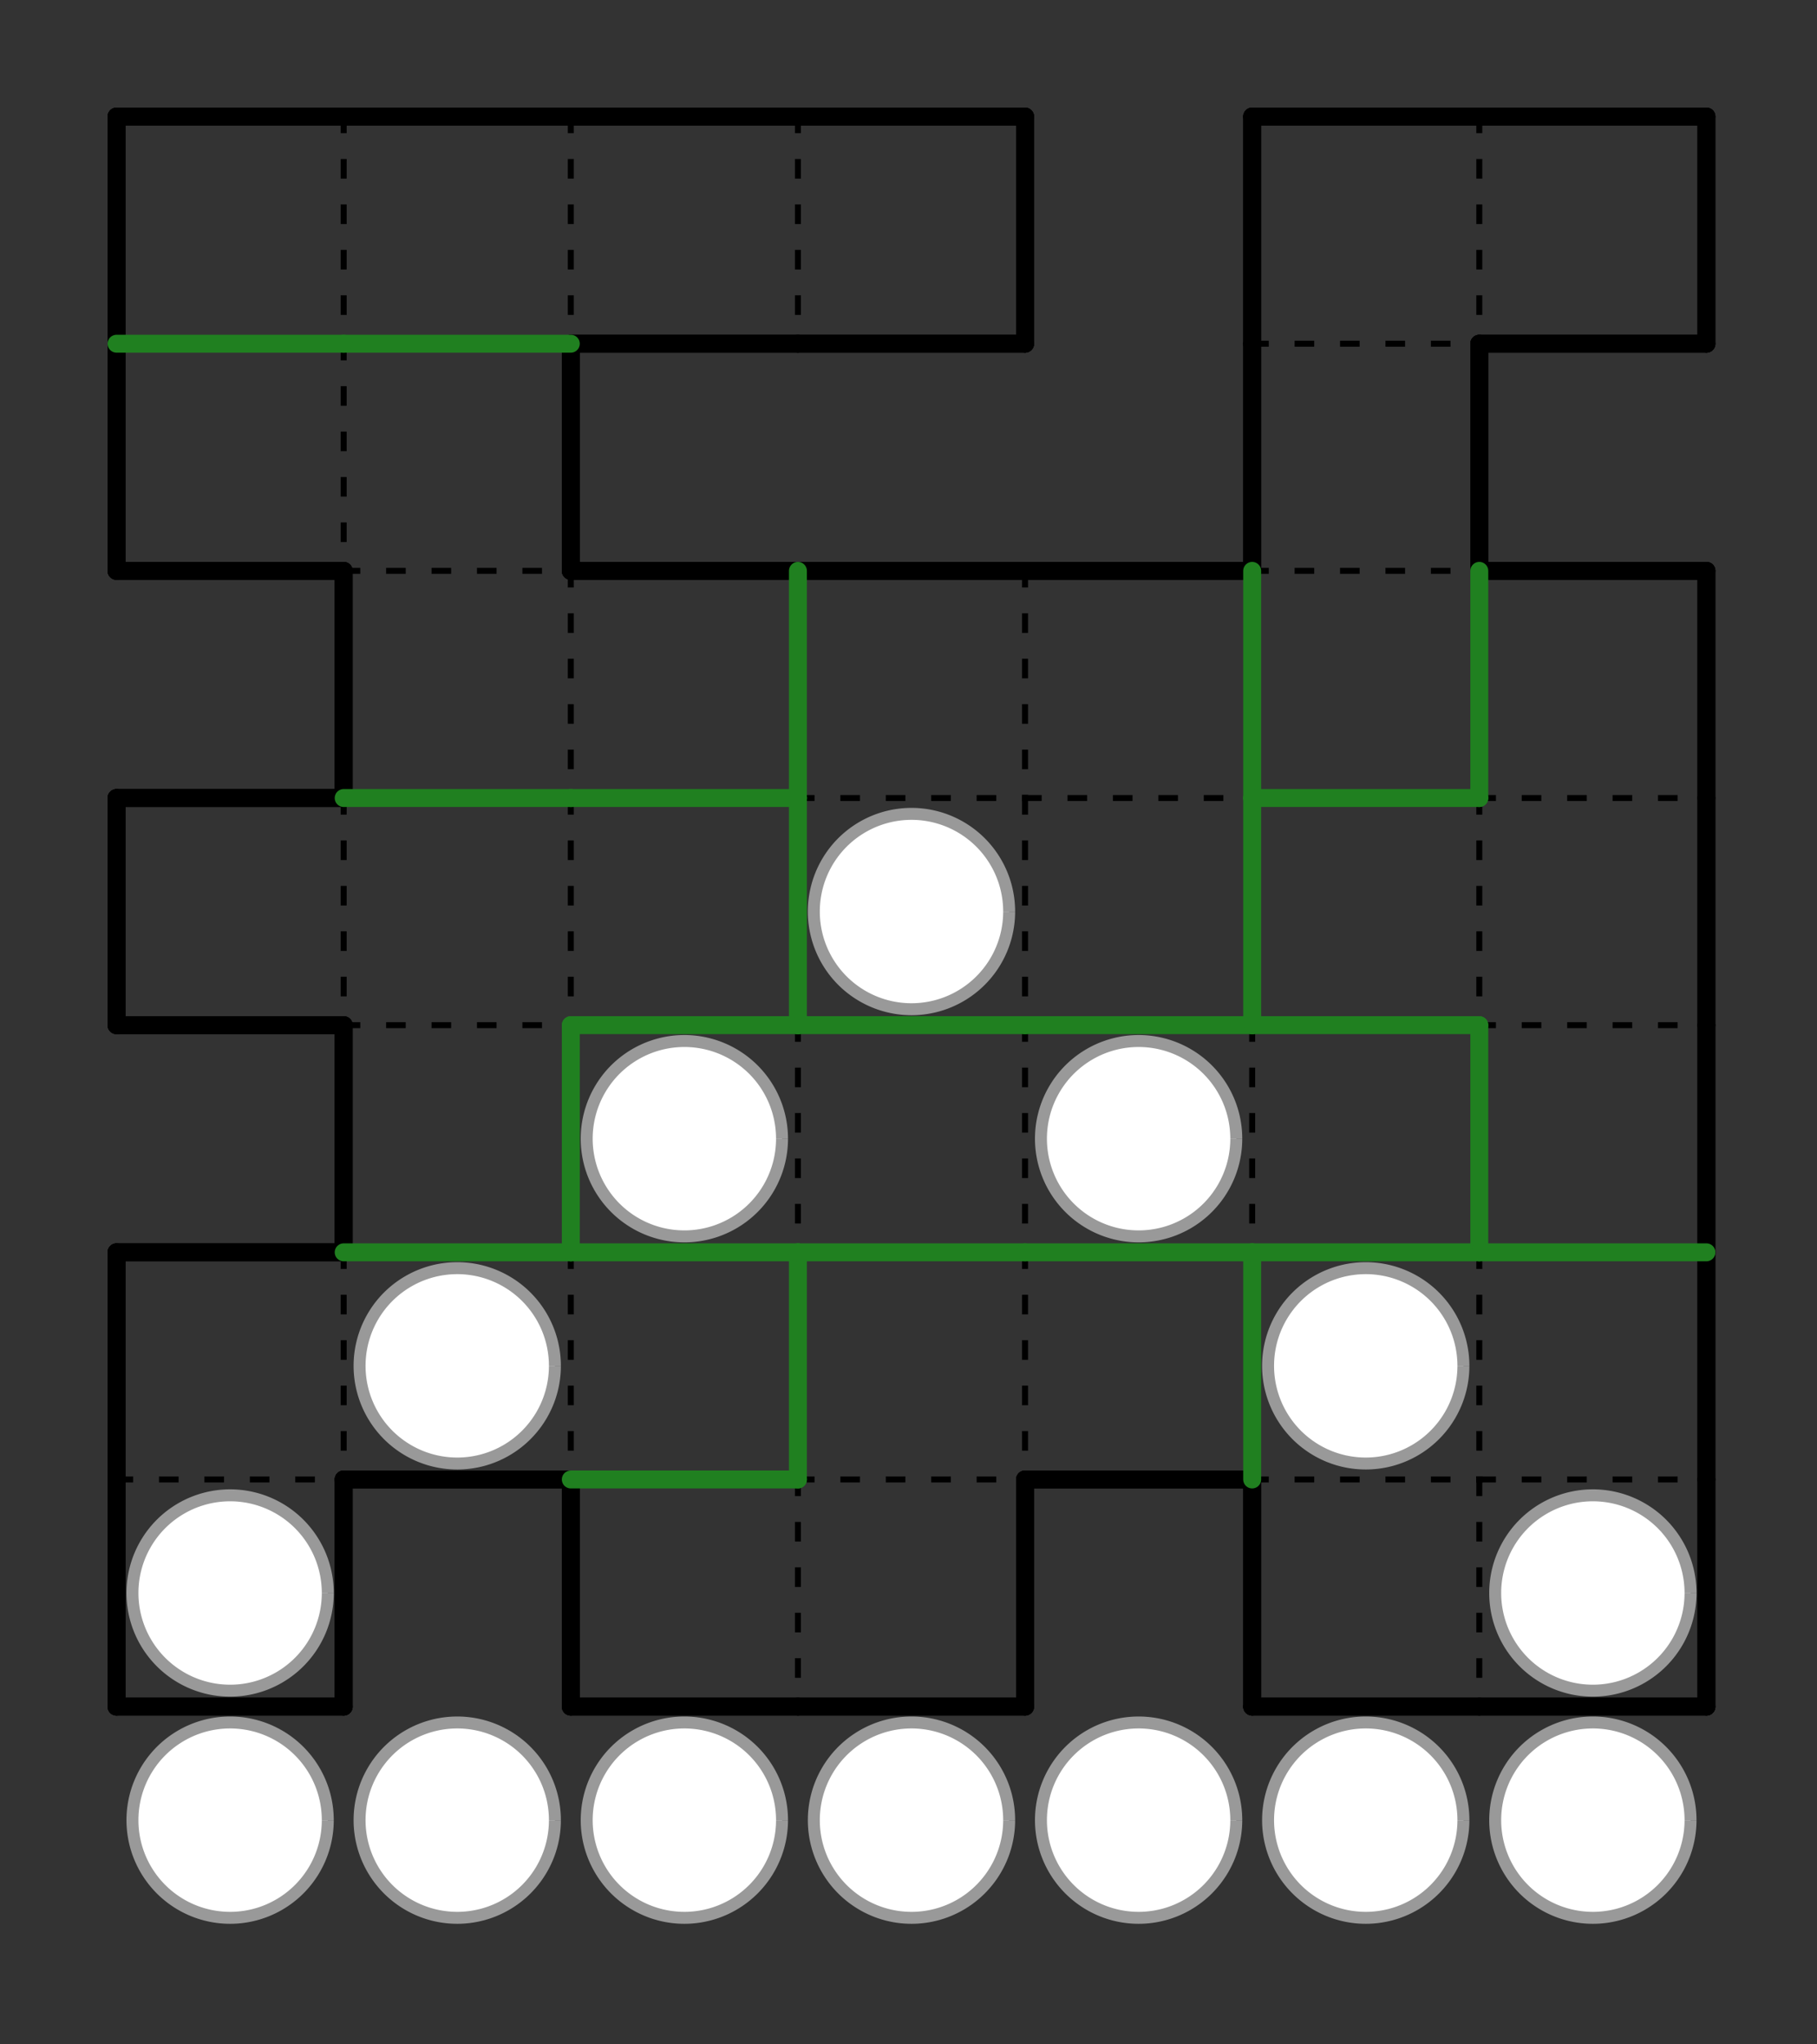 <svg version="1.1" xmlns="http://www.w3.org/2000/svg" xmlns:xlink="http://www.w3.org/1999/xlink" width="304" height="342"><rect width="100%" height="100%" fill="#333333" stroke="none"/><defs/><g><rect fill="rgb(255,255,255)" stroke="none" x="0" y="0" width="304" height="342" fill-opacity="0"/><path fill="none" stroke="#000000" paint-order="fill stroke markers" d=" M 19.5 19.5 L 57.5 19.5" stroke-linecap="round" stroke-miterlimit="10" stroke-width="3"/><path fill="none" stroke="#000000" paint-order="fill stroke markers" d=" M 19.5 19.5 L 19.5 57.5" stroke-linecap="round" stroke-miterlimit="10" stroke-width="3"/><path fill="none" stroke="#000000" paint-order="fill stroke markers" d=" M 57.5 19.5 L 95.5 19.5" stroke-linecap="round" stroke-miterlimit="10" stroke-width="3"/><path fill="none" stroke="#000000" paint-order="fill stroke markers" d=" M 95.5 19.5 L 133.5 19.5" stroke-linecap="round" stroke-miterlimit="10" stroke-width="3"/><path fill="none" stroke="#000000" paint-order="fill stroke markers" d=" M 95.5 57.5 L 133.5 57.5" stroke-linecap="round" stroke-miterlimit="10" stroke-width="3"/><path fill="none" stroke="#000000" paint-order="fill stroke markers" d=" M 133.5 19.5 L 171.5 19.5" stroke-linecap="round" stroke-miterlimit="10" stroke-width="3"/><path fill="none" stroke="#000000" paint-order="fill stroke markers" d=" M 171.5 19.5 L 171.5 57.5" stroke-linecap="round" stroke-miterlimit="10" stroke-width="3"/><path fill="none" stroke="#000000" paint-order="fill stroke markers" d=" M 133.5 57.5 L 171.5 57.5" stroke-linecap="round" stroke-miterlimit="10" stroke-width="3"/><path fill="none" stroke="#000000" paint-order="fill stroke markers" d=" M 209.5 19.5 L 247.5 19.5" stroke-linecap="round" stroke-miterlimit="10" stroke-width="3"/><path fill="none" stroke="#000000" paint-order="fill stroke markers" d=" M 209.5 19.5 L 209.5 57.5" stroke-linecap="round" stroke-miterlimit="10" stroke-width="3"/><path fill="none" stroke="#000000" paint-order="fill stroke markers" d=" M 247.5 19.5 L 285.5 19.5" stroke-linecap="round" stroke-miterlimit="10" stroke-width="3"/><path fill="none" stroke="#000000" paint-order="fill stroke markers" d=" M 285.5 19.5 L 285.5 57.5" stroke-linecap="round" stroke-miterlimit="10" stroke-width="3"/><path fill="none" stroke="#000000" paint-order="fill stroke markers" d=" M 247.5 57.5 L 285.5 57.5" stroke-linecap="round" stroke-miterlimit="10" stroke-width="3"/><path fill="none" stroke="#000000" paint-order="fill stroke markers" d=" M 19.5 95.5 L 57.5 95.5" stroke-linecap="round" stroke-miterlimit="10" stroke-width="3"/><path fill="none" stroke="#000000" paint-order="fill stroke markers" d=" M 19.5 57.5 L 19.5 95.5" stroke-linecap="round" stroke-miterlimit="10" stroke-width="3"/><path fill="none" stroke="#000000" paint-order="fill stroke markers" d=" M 95.5 57.5 L 95.5 95.5" stroke-linecap="round" stroke-miterlimit="10" stroke-width="3"/><path fill="none" stroke="#000000" paint-order="fill stroke markers" d=" M 247.5 57.5 L 247.5 95.5" stroke-linecap="round" stroke-miterlimit="10" stroke-width="3"/><path fill="none" stroke="#000000" paint-order="fill stroke markers" d=" M 209.5 57.5 L 209.5 95.5" stroke-linecap="round" stroke-miterlimit="10" stroke-width="3"/><path fill="none" stroke="#000000" paint-order="fill stroke markers" d=" M 57.5 95.5 L 57.5 133.5" stroke-linecap="round" stroke-miterlimit="10" stroke-width="3"/><path fill="none" stroke="#000000" paint-order="fill stroke markers" d=" M 95.5 95.5 L 133.5 95.5" stroke-linecap="round" stroke-miterlimit="10" stroke-width="3"/><path fill="none" stroke="#000000" paint-order="fill stroke markers" d=" M 133.5 95.5 L 171.5 95.5" stroke-linecap="round" stroke-miterlimit="10" stroke-width="3"/><path fill="none" stroke="#000000" paint-order="fill stroke markers" d=" M 171.5 95.5 L 209.5 95.5" stroke-linecap="round" stroke-miterlimit="10" stroke-width="3"/><path fill="none" stroke="#000000" paint-order="fill stroke markers" d=" M 247.5 95.5 L 285.5 95.5" stroke-linecap="round" stroke-miterlimit="10" stroke-width="3"/><path fill="none" stroke="#000000" paint-order="fill stroke markers" d=" M 285.5 95.5 L 285.5 133.5" stroke-linecap="round" stroke-miterlimit="10" stroke-width="3"/><path fill="none" stroke="#000000" paint-order="fill stroke markers" d=" M 19.5 133.5 L 57.5 133.5" stroke-linecap="round" stroke-miterlimit="10" stroke-width="3"/><path fill="none" stroke="#000000" paint-order="fill stroke markers" d=" M 19.5 171.5 L 57.5 171.5" stroke-linecap="round" stroke-miterlimit="10" stroke-width="3"/><path fill="none" stroke="#000000" paint-order="fill stroke markers" d=" M 19.5 133.5 L 19.5 171.5" stroke-linecap="round" stroke-miterlimit="10" stroke-width="3"/><path fill="none" stroke="#000000" paint-order="fill stroke markers" d=" M 285.5 133.5 L 285.5 171.5" stroke-linecap="round" stroke-miterlimit="10" stroke-width="3"/><path fill="none" stroke="#000000" paint-order="fill stroke markers" d=" M 57.5 171.5 L 57.5 209.5" stroke-linecap="round" stroke-miterlimit="10" stroke-width="3"/><path fill="none" stroke="#000000" paint-order="fill stroke markers" d=" M 285.5 171.5 L 285.5 209.5" stroke-linecap="round" stroke-miterlimit="10" stroke-width="3"/><path fill="none" stroke="#000000" paint-order="fill stroke markers" d=" M 19.5 209.5 L 57.5 209.5" stroke-linecap="round" stroke-miterlimit="10" stroke-width="3"/><path fill="none" stroke="#000000" paint-order="fill stroke markers" d=" M 19.5 209.5 L 19.5 247.5" stroke-linecap="round" stroke-miterlimit="10" stroke-width="3"/><path fill="none" stroke="#000000" paint-order="fill stroke markers" d=" M 57.5 247.5 L 95.5 247.5" stroke-linecap="round" stroke-miterlimit="10" stroke-width="3"/><path fill="none" stroke="#000000" paint-order="fill stroke markers" d=" M 171.5 247.5 L 209.5 247.5" stroke-linecap="round" stroke-miterlimit="10" stroke-width="3"/><path fill="none" stroke="#000000" paint-order="fill stroke markers" d=" M 285.5 209.5 L 285.5 247.5" stroke-linecap="round" stroke-miterlimit="10" stroke-width="3"/><path fill="none" stroke="#000000" paint-order="fill stroke markers" d=" M 57.5 247.5 L 57.5 285.5" stroke-linecap="round" stroke-miterlimit="10" stroke-width="3"/><path fill="none" stroke="#000000" paint-order="fill stroke markers" d=" M 19.5 285.5 L 57.5 285.5" stroke-linecap="round" stroke-miterlimit="10" stroke-width="3"/><path fill="none" stroke="#000000" paint-order="fill stroke markers" d=" M 19.5 247.5 L 19.5 285.5" stroke-linecap="round" stroke-miterlimit="10" stroke-width="3"/><path fill="none" stroke="#000000" paint-order="fill stroke markers" d=" M 95.5 285.5 L 133.5 285.5" stroke-linecap="round" stroke-miterlimit="10" stroke-width="3"/><path fill="none" stroke="#000000" paint-order="fill stroke markers" d=" M 95.5 247.5 L 95.5 285.5" stroke-linecap="round" stroke-miterlimit="10" stroke-width="3"/><path fill="none" stroke="#000000" paint-order="fill stroke markers" d=" M 171.5 247.5 L 171.5 285.5" stroke-linecap="round" stroke-miterlimit="10" stroke-width="3"/><path fill="none" stroke="#000000" paint-order="fill stroke markers" d=" M 133.5 285.5 L 171.5 285.5" stroke-linecap="round" stroke-miterlimit="10" stroke-width="3"/><path fill="none" stroke="#000000" paint-order="fill stroke markers" d=" M 209.5 285.5 L 247.5 285.5" stroke-linecap="round" stroke-miterlimit="10" stroke-width="3"/><path fill="none" stroke="#000000" paint-order="fill stroke markers" d=" M 209.5 247.5 L 209.5 285.5" stroke-linecap="round" stroke-miterlimit="10" stroke-width="3"/><path fill="none" stroke="#000000" paint-order="fill stroke markers" d=" M 285.5 247.5 L 285.5 285.5" stroke-linecap="round" stroke-miterlimit="10" stroke-width="3"/><path fill="none" stroke="#000000" paint-order="fill stroke markers" d=" M 247.5 285.5 L 285.5 285.5" stroke-linecap="round" stroke-miterlimit="10" stroke-width="3"/><path fill="#ffffff" stroke="#999999" paint-order="fill stroke markers" d=" M 168.84 152.5 A 16.34 16.34 0 1 1 168.84 152.484" stroke-miterlimit="10" stroke-width="2"/><path fill="#ffffff" stroke="#999999" paint-order="fill stroke markers" d=" M 130.84 190.5 A 16.34 16.34 0 1 1 130.84 190.484" stroke-miterlimit="10" stroke-width="2"/><path fill="#ffffff" stroke="#999999" paint-order="fill stroke markers" d=" M 206.84 190.5 A 16.34 16.34 0 1 1 206.84 190.484" stroke-miterlimit="10" stroke-width="2"/><path fill="#ffffff" stroke="#999999" paint-order="fill stroke markers" d=" M 92.84 228.5 A 16.34 16.34 0 1 1 92.84 228.484" stroke-miterlimit="10" stroke-width="2"/><path fill="#ffffff" stroke="#999999" paint-order="fill stroke markers" d=" M 244.84 228.5 A 16.34 16.34 0 1 1 244.84 228.484" stroke-miterlimit="10" stroke-width="2"/><path fill="#ffffff" stroke="#999999" paint-order="fill stroke markers" d=" M 54.84 266.5 A 16.34 16.34 0 1 1 54.84 266.484" stroke-miterlimit="10" stroke-width="2"/><path fill="#ffffff" stroke="#999999" paint-order="fill stroke markers" d=" M 282.84 266.5 A 16.34 16.34 0 1 1 282.84 266.484" stroke-miterlimit="10" stroke-width="2"/><path fill="#ffffff" stroke="#999999" paint-order="fill stroke markers" d=" M 54.84 304.5 A 16.34 16.34 0 1 1 54.84 304.484" stroke-miterlimit="10" stroke-width="2"/><path fill="#ffffff" stroke="#999999" paint-order="fill stroke markers" d=" M 92.84 304.5 A 16.34 16.34 0 1 1 92.84 304.484" stroke-miterlimit="10" stroke-width="2"/><path fill="#ffffff" stroke="#999999" paint-order="fill stroke markers" d=" M 130.84 304.5 A 16.34 16.34 0 1 1 130.84 304.484" stroke-miterlimit="10" stroke-width="2"/><path fill="#ffffff" stroke="#999999" paint-order="fill stroke markers" d=" M 168.84 304.5 A 16.34 16.34 0 1 1 168.84 304.484" stroke-miterlimit="10" stroke-width="2"/><path fill="#ffffff" stroke="#999999" paint-order="fill stroke markers" d=" M 206.84 304.5 A 16.34 16.34 0 1 1 206.84 304.484" stroke-miterlimit="10" stroke-width="2"/><path fill="#ffffff" stroke="#999999" paint-order="fill stroke markers" d=" M 244.84 304.5 A 16.34 16.34 0 1 1 244.84 304.484" stroke-miterlimit="10" stroke-width="2"/><path fill="#ffffff" stroke="#999999" paint-order="fill stroke markers" d=" M 282.84 304.5 A 16.34 16.34 0 1 1 282.84 304.484" stroke-miterlimit="10" stroke-width="2"/><path fill="none" stroke="#000000" paint-order="fill stroke markers" d=" M 19.5 19.5 L 57.5 19.5" stroke-linecap="round" stroke-miterlimit="10" stroke-width="3"/><path fill="none" stroke="#000000" paint-order="fill stroke markers" d=" M 57.5 19.5 L 57.5 57.5" stroke-linecap="square" stroke-miterlimit="10" stroke-dasharray="2.28,5.32"/><path fill="none" stroke="#000000" paint-order="fill stroke markers" d=" M 19.5 57.5 L 57.5 57.5" stroke-linecap="square" stroke-miterlimit="10" stroke-dasharray="2.28,5.32"/><path fill="none" stroke="#000000" paint-order="fill stroke markers" d=" M 19.5 19.5 L 19.5 57.5" stroke-linecap="round" stroke-miterlimit="10" stroke-width="3"/><path fill="none" stroke="#000000" paint-order="fill stroke markers" d=" M 57.5 19.5 L 95.5 19.5" stroke-linecap="round" stroke-miterlimit="10" stroke-width="3"/><path fill="none" stroke="#000000" paint-order="fill stroke markers" d=" M 95.5 19.5 L 95.5 57.5" stroke-linecap="square" stroke-miterlimit="10" stroke-dasharray="2.28,5.32"/><path fill="none" stroke="#000000" paint-order="fill stroke markers" d=" M 57.5 57.5 L 95.5 57.5" stroke-linecap="square" stroke-miterlimit="10" stroke-dasharray="2.28,5.32"/><path fill="none" stroke="#000000" paint-order="fill stroke markers" d=" M 95.5 19.5 L 133.5 19.5" stroke-linecap="round" stroke-miterlimit="10" stroke-width="3"/><path fill="none" stroke="#000000" paint-order="fill stroke markers" d=" M 133.5 19.5 L 133.5 57.5" stroke-linecap="square" stroke-miterlimit="10" stroke-dasharray="2.28,5.32"/><path fill="none" stroke="#000000" paint-order="fill stroke markers" d=" M 95.5 57.5 L 133.5 57.5" stroke-linecap="round" stroke-miterlimit="10" stroke-width="3"/><path fill="none" stroke="#000000" paint-order="fill stroke markers" d=" M 133.5 19.5 L 171.5 19.5" stroke-linecap="round" stroke-miterlimit="10" stroke-width="3"/><path fill="none" stroke="#000000" paint-order="fill stroke markers" d=" M 171.5 19.5 L 171.5 57.5" stroke-linecap="round" stroke-miterlimit="10" stroke-width="3"/><path fill="none" stroke="#000000" paint-order="fill stroke markers" d=" M 133.5 57.5 L 171.5 57.5" stroke-linecap="round" stroke-miterlimit="10" stroke-width="3"/><path fill="none" stroke="#000000" paint-order="fill stroke markers" d=" M 209.5 19.5 L 247.5 19.5" stroke-linecap="round" stroke-miterlimit="10" stroke-width="3"/><path fill="none" stroke="#000000" paint-order="fill stroke markers" d=" M 247.5 19.5 L 247.5 57.5" stroke-linecap="square" stroke-miterlimit="10" stroke-dasharray="2.28,5.32"/><path fill="none" stroke="#000000" paint-order="fill stroke markers" d=" M 209.5 57.5 L 247.5 57.5" stroke-linecap="square" stroke-miterlimit="10" stroke-dasharray="2.28,5.32"/><path fill="none" stroke="#000000" paint-order="fill stroke markers" d=" M 209.5 19.5 L 209.5 57.5" stroke-linecap="round" stroke-miterlimit="10" stroke-width="3"/><path fill="none" stroke="#000000" paint-order="fill stroke markers" d=" M 247.5 19.5 L 285.5 19.5" stroke-linecap="round" stroke-miterlimit="10" stroke-width="3"/><path fill="none" stroke="#000000" paint-order="fill stroke markers" d=" M 285.5 19.5 L 285.5 57.5" stroke-linecap="round" stroke-miterlimit="10" stroke-width="3"/><path fill="none" stroke="#000000" paint-order="fill stroke markers" d=" M 247.5 57.5 L 285.5 57.5" stroke-linecap="round" stroke-miterlimit="10" stroke-width="3"/><path fill="none" stroke="#000000" paint-order="fill stroke markers" d=" M 57.5 57.5 L 57.5 95.5" stroke-linecap="square" stroke-miterlimit="10" stroke-dasharray="2.28,5.32"/><path fill="none" stroke="#000000" paint-order="fill stroke markers" d=" M 19.5 95.5 L 57.5 95.5" stroke-linecap="round" stroke-miterlimit="10" stroke-width="3"/><path fill="none" stroke="#000000" paint-order="fill stroke markers" d=" M 19.5 57.5 L 19.5 95.5" stroke-linecap="round" stroke-miterlimit="10" stroke-width="3"/><path fill="none" stroke="#000000" paint-order="fill stroke markers" d=" M 95.5 57.5 L 95.5 95.5" stroke-linecap="round" stroke-miterlimit="10" stroke-width="3"/><path fill="none" stroke="#000000" paint-order="fill stroke markers" d=" M 57.5 95.5 L 95.5 95.5" stroke-linecap="square" stroke-miterlimit="10" stroke-dasharray="2.28,5.32"/><path fill="none" stroke="#000000" paint-order="fill stroke markers" d=" M 247.5 57.5 L 247.5 95.5" stroke-linecap="round" stroke-miterlimit="10" stroke-width="3"/><path fill="none" stroke="#000000" paint-order="fill stroke markers" d=" M 209.5 95.5 L 247.5 95.5" stroke-linecap="square" stroke-miterlimit="10" stroke-dasharray="2.28,5.32"/><path fill="none" stroke="#000000" paint-order="fill stroke markers" d=" M 209.5 57.5 L 209.5 95.5" stroke-linecap="round" stroke-miterlimit="10" stroke-width="3"/><path fill="none" stroke="#000000" paint-order="fill stroke markers" d=" M 95.5 95.5 L 95.5 133.5" stroke-linecap="square" stroke-miterlimit="10" stroke-dasharray="2.28,5.32"/><path fill="none" stroke="#000000" paint-order="fill stroke markers" d=" M 57.5 133.5 L 95.5 133.5" stroke-linecap="square" stroke-miterlimit="10" stroke-dasharray="2.28,5.32"/><path fill="none" stroke="#000000" paint-order="fill stroke markers" d=" M 57.5 95.5 L 57.5 133.5" stroke-linecap="round" stroke-miterlimit="10" stroke-width="3"/><path fill="none" stroke="#000000" paint-order="fill stroke markers" d=" M 95.5 95.5 L 133.5 95.5" stroke-linecap="round" stroke-miterlimit="10" stroke-width="3"/><path fill="none" stroke="#000000" paint-order="fill stroke markers" d=" M 133.5 95.5 L 133.5 133.5" stroke-linecap="square" stroke-miterlimit="10" stroke-dasharray="2.28,5.32"/><path fill="none" stroke="#000000" paint-order="fill stroke markers" d=" M 95.5 133.5 L 133.5 133.5" stroke-linecap="square" stroke-miterlimit="10" stroke-dasharray="2.28,5.32"/><path fill="none" stroke="#000000" paint-order="fill stroke markers" d=" M 133.5 95.5 L 171.5 95.5" stroke-linecap="round" stroke-miterlimit="10" stroke-width="3"/><path fill="none" stroke="#000000" paint-order="fill stroke markers" d=" M 171.5 95.5 L 171.5 133.5" stroke-linecap="square" stroke-miterlimit="10" stroke-dasharray="2.28,5.32"/><path fill="none" stroke="#000000" paint-order="fill stroke markers" d=" M 133.5 133.5 L 171.5 133.5" stroke-linecap="square" stroke-miterlimit="10" stroke-dasharray="2.28,5.32"/><path fill="none" stroke="#000000" paint-order="fill stroke markers" d=" M 171.5 95.5 L 209.5 95.5" stroke-linecap="round" stroke-miterlimit="10" stroke-width="3"/><path fill="none" stroke="#000000" paint-order="fill stroke markers" d=" M 209.5 95.5 L 209.5 133.5" stroke-linecap="square" stroke-miterlimit="10" stroke-dasharray="2.28,5.32"/><path fill="none" stroke="#000000" paint-order="fill stroke markers" d=" M 171.5 133.5 L 209.5 133.5" stroke-linecap="square" stroke-miterlimit="10" stroke-dasharray="2.28,5.32"/><path fill="none" stroke="#000000" paint-order="fill stroke markers" d=" M 247.5 95.5 L 247.5 133.5" stroke-linecap="square" stroke-miterlimit="10" stroke-dasharray="2.28,5.32"/><path fill="none" stroke="#000000" paint-order="fill stroke markers" d=" M 209.5 133.5 L 247.5 133.5" stroke-linecap="square" stroke-miterlimit="10" stroke-dasharray="2.28,5.32"/><path fill="none" stroke="#000000" paint-order="fill stroke markers" d=" M 247.5 95.5 L 285.5 95.5" stroke-linecap="round" stroke-miterlimit="10" stroke-width="3"/><path fill="none" stroke="#000000" paint-order="fill stroke markers" d=" M 285.5 95.5 L 285.5 133.5" stroke-linecap="round" stroke-miterlimit="10" stroke-width="3"/><path fill="none" stroke="#000000" paint-order="fill stroke markers" d=" M 247.5 133.5 L 285.5 133.5" stroke-linecap="square" stroke-miterlimit="10" stroke-dasharray="2.28,5.32"/><path fill="none" stroke="#000000" paint-order="fill stroke markers" d=" M 19.5 133.5 L 57.5 133.5" stroke-linecap="round" stroke-miterlimit="10" stroke-width="3"/><path fill="none" stroke="#000000" paint-order="fill stroke markers" d=" M 57.5 133.5 L 57.5 171.5" stroke-linecap="square" stroke-miterlimit="10" stroke-dasharray="2.28,5.32"/><path fill="none" stroke="#000000" paint-order="fill stroke markers" d=" M 19.5 171.5 L 57.5 171.5" stroke-linecap="round" stroke-miterlimit="10" stroke-width="3"/><path fill="none" stroke="#000000" paint-order="fill stroke markers" d=" M 19.5 133.5 L 19.5 171.5" stroke-linecap="round" stroke-miterlimit="10" stroke-width="3"/><path fill="none" stroke="#000000" paint-order="fill stroke markers" d=" M 95.5 133.5 L 95.5 171.5" stroke-linecap="square" stroke-miterlimit="10" stroke-dasharray="2.28,5.32"/><path fill="none" stroke="#000000" paint-order="fill stroke markers" d=" M 57.5 171.5 L 95.5 171.5" stroke-linecap="square" stroke-miterlimit="10" stroke-dasharray="2.28,5.32"/><path fill="none" stroke="#000000" paint-order="fill stroke markers" d=" M 133.5 133.5 L 133.5 171.5" stroke-linecap="square" stroke-miterlimit="10" stroke-dasharray="2.28,5.32"/><path fill="none" stroke="#000000" paint-order="fill stroke markers" d=" M 95.5 171.5 L 133.5 171.5" stroke-linecap="square" stroke-miterlimit="10" stroke-dasharray="2.28,5.32"/><path fill="none" stroke="#000000" paint-order="fill stroke markers" d=" M 171.5 133.5 L 171.5 171.5" stroke-linecap="square" stroke-miterlimit="10" stroke-dasharray="2.28,5.32"/><path fill="none" stroke="#000000" paint-order="fill stroke markers" d=" M 133.5 171.5 L 171.5 171.5" stroke-linecap="square" stroke-miterlimit="10" stroke-dasharray="2.28,5.32"/><path fill="none" stroke="#000000" paint-order="fill stroke markers" d=" M 209.5 133.5 L 209.5 171.5" stroke-linecap="square" stroke-miterlimit="10" stroke-dasharray="2.28,5.32"/><path fill="none" stroke="#000000" paint-order="fill stroke markers" d=" M 171.5 171.5 L 209.5 171.5" stroke-linecap="square" stroke-miterlimit="10" stroke-dasharray="2.28,5.32"/><path fill="none" stroke="#000000" paint-order="fill stroke markers" d=" M 247.5 133.5 L 247.5 171.5" stroke-linecap="square" stroke-miterlimit="10" stroke-dasharray="2.28,5.32"/><path fill="none" stroke="#000000" paint-order="fill stroke markers" d=" M 209.5 171.5 L 247.5 171.5" stroke-linecap="square" stroke-miterlimit="10" stroke-dasharray="2.28,5.32"/><path fill="none" stroke="#000000" paint-order="fill stroke markers" d=" M 285.5 133.5 L 285.5 171.5" stroke-linecap="round" stroke-miterlimit="10" stroke-width="3"/><path fill="none" stroke="#000000" paint-order="fill stroke markers" d=" M 247.5 171.5 L 285.5 171.5" stroke-linecap="square" stroke-miterlimit="10" stroke-dasharray="2.28,5.32"/><path fill="none" stroke="#000000" paint-order="fill stroke markers" d=" M 95.5 171.5 L 95.5 209.5" stroke-linecap="square" stroke-miterlimit="10" stroke-dasharray="2.28,5.32"/><path fill="none" stroke="#000000" paint-order="fill stroke markers" d=" M 57.5 209.5 L 95.5 209.5" stroke-linecap="square" stroke-miterlimit="10" stroke-dasharray="2.28,5.32"/><path fill="none" stroke="#000000" paint-order="fill stroke markers" d=" M 57.5 171.5 L 57.5 209.5" stroke-linecap="round" stroke-miterlimit="10" stroke-width="3"/><path fill="none" stroke="#000000" paint-order="fill stroke markers" d=" M 133.5 171.5 L 133.5 209.5" stroke-linecap="square" stroke-miterlimit="10" stroke-dasharray="2.28,5.32"/><path fill="none" stroke="#000000" paint-order="fill stroke markers" d=" M 95.5 209.5 L 133.5 209.5" stroke-linecap="square" stroke-miterlimit="10" stroke-dasharray="2.28,5.32"/><path fill="none" stroke="#000000" paint-order="fill stroke markers" d=" M 171.5 171.5 L 171.5 209.5" stroke-linecap="square" stroke-miterlimit="10" stroke-dasharray="2.28,5.32"/><path fill="none" stroke="#000000" paint-order="fill stroke markers" d=" M 133.5 209.5 L 171.5 209.5" stroke-linecap="square" stroke-miterlimit="10" stroke-dasharray="2.28,5.32"/><path fill="none" stroke="#000000" paint-order="fill stroke markers" d=" M 209.5 171.5 L 209.5 209.5" stroke-linecap="square" stroke-miterlimit="10" stroke-dasharray="2.28,5.32"/><path fill="none" stroke="#000000" paint-order="fill stroke markers" d=" M 171.5 209.5 L 209.5 209.5" stroke-linecap="square" stroke-miterlimit="10" stroke-dasharray="2.28,5.32"/><path fill="none" stroke="#000000" paint-order="fill stroke markers" d=" M 247.5 171.5 L 247.5 209.5" stroke-linecap="square" stroke-miterlimit="10" stroke-dasharray="2.28,5.32"/><path fill="none" stroke="#000000" paint-order="fill stroke markers" d=" M 209.5 209.5 L 247.5 209.5" stroke-linecap="square" stroke-miterlimit="10" stroke-dasharray="2.28,5.32"/><path fill="none" stroke="#000000" paint-order="fill stroke markers" d=" M 285.5 171.5 L 285.5 209.5" stroke-linecap="round" stroke-miterlimit="10" stroke-width="3"/><path fill="none" stroke="#000000" paint-order="fill stroke markers" d=" M 247.5 209.5 L 285.5 209.5" stroke-linecap="square" stroke-miterlimit="10" stroke-dasharray="2.28,5.32"/><path fill="none" stroke="#000000" paint-order="fill stroke markers" d=" M 19.5 209.5 L 57.5 209.5" stroke-linecap="round" stroke-miterlimit="10" stroke-width="3"/><path fill="none" stroke="#000000" paint-order="fill stroke markers" d=" M 57.5 209.5 L 57.5 247.5" stroke-linecap="square" stroke-miterlimit="10" stroke-dasharray="2.28,5.32"/><path fill="none" stroke="#000000" paint-order="fill stroke markers" d=" M 19.5 247.5 L 57.5 247.5" stroke-linecap="square" stroke-miterlimit="10" stroke-dasharray="2.28,5.32"/><path fill="none" stroke="#000000" paint-order="fill stroke markers" d=" M 19.5 209.5 L 19.5 247.5" stroke-linecap="round" stroke-miterlimit="10" stroke-width="3"/><path fill="none" stroke="#000000" paint-order="fill stroke markers" d=" M 95.5 209.5 L 95.5 247.5" stroke-linecap="square" stroke-miterlimit="10" stroke-dasharray="2.28,5.32"/><path fill="none" stroke="#000000" paint-order="fill stroke markers" d=" M 57.5 247.5 L 95.5 247.5" stroke-linecap="round" stroke-miterlimit="10" stroke-width="3"/><path fill="none" stroke="#000000" paint-order="fill stroke markers" d=" M 133.5 209.5 L 133.5 247.5" stroke-linecap="square" stroke-miterlimit="10" stroke-dasharray="2.28,5.32"/><path fill="none" stroke="#000000" paint-order="fill stroke markers" d=" M 95.5 247.5 L 133.5 247.5" stroke-linecap="square" stroke-miterlimit="10" stroke-dasharray="2.28,5.32"/><path fill="none" stroke="#000000" paint-order="fill stroke markers" d=" M 171.5 209.5 L 171.5 247.5" stroke-linecap="square" stroke-miterlimit="10" stroke-dasharray="2.28,5.32"/><path fill="none" stroke="#000000" paint-order="fill stroke markers" d=" M 133.5 247.5 L 171.5 247.5" stroke-linecap="square" stroke-miterlimit="10" stroke-dasharray="2.28,5.32"/><path fill="none" stroke="#000000" paint-order="fill stroke markers" d=" M 209.5 209.5 L 209.5 247.5" stroke-linecap="square" stroke-miterlimit="10" stroke-dasharray="2.28,5.32"/><path fill="none" stroke="#000000" paint-order="fill stroke markers" d=" M 171.5 247.5 L 209.5 247.5" stroke-linecap="round" stroke-miterlimit="10" stroke-width="3"/><path fill="none" stroke="#000000" paint-order="fill stroke markers" d=" M 247.5 209.5 L 247.5 247.5" stroke-linecap="square" stroke-miterlimit="10" stroke-dasharray="2.28,5.32"/><path fill="none" stroke="#000000" paint-order="fill stroke markers" d=" M 209.5 247.5 L 247.5 247.5" stroke-linecap="square" stroke-miterlimit="10" stroke-dasharray="2.28,5.32"/><path fill="none" stroke="#000000" paint-order="fill stroke markers" d=" M 285.5 209.5 L 285.5 247.5" stroke-linecap="round" stroke-miterlimit="10" stroke-width="3"/><path fill="none" stroke="#000000" paint-order="fill stroke markers" d=" M 247.5 247.5 L 285.5 247.5" stroke-linecap="square" stroke-miterlimit="10" stroke-dasharray="2.28,5.32"/><path fill="none" stroke="#000000" paint-order="fill stroke markers" d=" M 57.5 247.5 L 57.5 285.5" stroke-linecap="round" stroke-miterlimit="10" stroke-width="3"/><path fill="none" stroke="#000000" paint-order="fill stroke markers" d=" M 19.5 285.5 L 57.5 285.5" stroke-linecap="round" stroke-miterlimit="10" stroke-width="3"/><path fill="none" stroke="#000000" paint-order="fill stroke markers" d=" M 19.5 247.5 L 19.5 285.5" stroke-linecap="round" stroke-miterlimit="10" stroke-width="3"/><path fill="none" stroke="#000000" paint-order="fill stroke markers" d=" M 133.5 247.5 L 133.5 285.5" stroke-linecap="square" stroke-miterlimit="10" stroke-dasharray="2.28,5.32"/><path fill="none" stroke="#000000" paint-order="fill stroke markers" d=" M 95.5 285.5 L 133.5 285.5" stroke-linecap="round" stroke-miterlimit="10" stroke-width="3"/><path fill="none" stroke="#000000" paint-order="fill stroke markers" d=" M 95.5 247.5 L 95.5 285.5" stroke-linecap="round" stroke-miterlimit="10" stroke-width="3"/><path fill="none" stroke="#000000" paint-order="fill stroke markers" d=" M 171.5 247.5 L 171.5 285.5" stroke-linecap="round" stroke-miterlimit="10" stroke-width="3"/><path fill="none" stroke="#000000" paint-order="fill stroke markers" d=" M 133.5 285.5 L 171.5 285.5" stroke-linecap="round" stroke-miterlimit="10" stroke-width="3"/><path fill="none" stroke="#000000" paint-order="fill stroke markers" d=" M 247.5 247.5 L 247.5 285.5" stroke-linecap="square" stroke-miterlimit="10" stroke-dasharray="2.28,5.32"/><path fill="none" stroke="#000000" paint-order="fill stroke markers" d=" M 209.5 285.5 L 247.5 285.5" stroke-linecap="round" stroke-miterlimit="10" stroke-width="3"/><path fill="none" stroke="#000000" paint-order="fill stroke markers" d=" M 209.5 247.5 L 209.5 285.5" stroke-linecap="round" stroke-miterlimit="10" stroke-width="3"/><path fill="none" stroke="#000000" paint-order="fill stroke markers" d=" M 285.5 247.5 L 285.5 285.5" stroke-linecap="round" stroke-miterlimit="10" stroke-width="3"/><path fill="none" stroke="#000000" paint-order="fill stroke markers" d=" M 247.5 285.5 L 285.5 285.5" stroke-linecap="round" stroke-miterlimit="10" stroke-width="3"/><path fill="none" stroke="#208020" paint-order="fill stroke markers" d=" M 57.5 57.5 L 95.5 57.5" stroke-linecap="round" stroke-miterlimit="10" stroke-width="3"/><path fill="none" stroke="#208020" paint-order="fill stroke markers" d=" M 19.5 57.5 L 57.5 57.5" stroke-linecap="round" stroke-miterlimit="10" stroke-width="3"/><path fill="none" stroke="#208020" paint-order="fill stroke markers" d=" M 209.5 95.5 L 209.5 133.5" stroke-linecap="round" stroke-miterlimit="10" stroke-width="3"/><path fill="none" stroke="#208020" paint-order="fill stroke markers" d=" M 209.5 133.5 L 247.5 133.5" stroke-linecap="round" stroke-miterlimit="10" stroke-width="3"/><path fill="none" stroke="#208020" paint-order="fill stroke markers" d=" M 247.5 95.5 L 247.5 133.5" stroke-linecap="round" stroke-miterlimit="10" stroke-width="3"/><path fill="none" stroke="#208020" paint-order="fill stroke markers" d=" M 57.5 133.5 L 95.5 133.5" stroke-linecap="round" stroke-miterlimit="10" stroke-width="3"/><path fill="none" stroke="#208020" paint-order="fill stroke markers" d=" M 95.5 133.5 L 133.5 133.5" stroke-linecap="round" stroke-miterlimit="10" stroke-width="3"/><path fill="none" stroke="#208020" paint-order="fill stroke markers" d=" M 133.5 95.5 L 133.5 133.5" stroke-linecap="round" stroke-miterlimit="10" stroke-width="3"/><path fill="none" stroke="#208020" paint-order="fill stroke markers" d=" M 57.5 209.5 L 95.5 209.5" stroke-linecap="round" stroke-miterlimit="10" stroke-width="3"/><path fill="none" stroke="#208020" paint-order="fill stroke markers" d=" M 95.5 209.5 L 133.5 209.5" stroke-linecap="round" stroke-miterlimit="10" stroke-width="3"/><path fill="none" stroke="#208020" paint-order="fill stroke markers" d=" M 133.5 209.5 L 133.5 247.5" stroke-linecap="round" stroke-miterlimit="10" stroke-width="3"/><path fill="none" stroke="#208020" paint-order="fill stroke markers" d=" M 95.5 247.5 L 133.5 247.5" stroke-linecap="round" stroke-miterlimit="10" stroke-width="3"/><path fill="none" stroke="#208020" paint-order="fill stroke markers" d=" M 133.5 209.5 L 171.5 209.5" stroke-linecap="round" stroke-miterlimit="10" stroke-width="3"/><path fill="none" stroke="#208020" paint-order="fill stroke markers" d=" M 171.5 209.5 L 209.5 209.5" stroke-linecap="round" stroke-miterlimit="10" stroke-width="3"/><path fill="none" stroke="#208020" paint-order="fill stroke markers" d=" M 209.5 209.5 L 209.5 247.5" stroke-linecap="round" stroke-miterlimit="10" stroke-width="3"/><path fill="none" stroke="#208020" paint-order="fill stroke markers" d=" M 133.5 133.5 L 133.5 171.5" stroke-linecap="round" stroke-miterlimit="10" stroke-width="3"/><path fill="none" stroke="#208020" paint-order="fill stroke markers" d=" M 95.5 171.5 L 133.5 171.5" stroke-linecap="round" stroke-miterlimit="10" stroke-width="3"/><path fill="none" stroke="#208020" paint-order="fill stroke markers" d=" M 95.5 171.5 L 95.5 209.5" stroke-linecap="round" stroke-miterlimit="10" stroke-width="3"/><path fill="none" stroke="#208020" paint-order="fill stroke markers" d=" M 133.5 171.5 L 171.5 171.5" stroke-linecap="round" stroke-miterlimit="10" stroke-width="3"/><path fill="none" stroke="#208020" paint-order="fill stroke markers" d=" M 171.5 171.5 L 209.5 171.5" stroke-linecap="round" stroke-miterlimit="10" stroke-width="3"/><path fill="none" stroke="#208020" paint-order="fill stroke markers" d=" M 209.5 133.5 L 209.5 171.5" stroke-linecap="round" stroke-miterlimit="10" stroke-width="3"/><path fill="none" stroke="#208020" paint-order="fill stroke markers" d=" M 209.5 171.5 L 247.5 171.5" stroke-linecap="round" stroke-miterlimit="10" stroke-width="3"/><path fill="none" stroke="#208020" paint-order="fill stroke markers" d=" M 247.5 171.5 L 247.5 209.5" stroke-linecap="round" stroke-miterlimit="10" stroke-width="3"/><path fill="none" stroke="#208020" paint-order="fill stroke markers" d=" M 209.5 209.5 L 247.5 209.5" stroke-linecap="round" stroke-miterlimit="10" stroke-width="3"/><path fill="none" stroke="#208020" paint-order="fill stroke markers" d=" M 247.5 209.5 L 285.5 209.5" stroke-linecap="round" stroke-miterlimit="10" stroke-width="3"/></g></svg>
